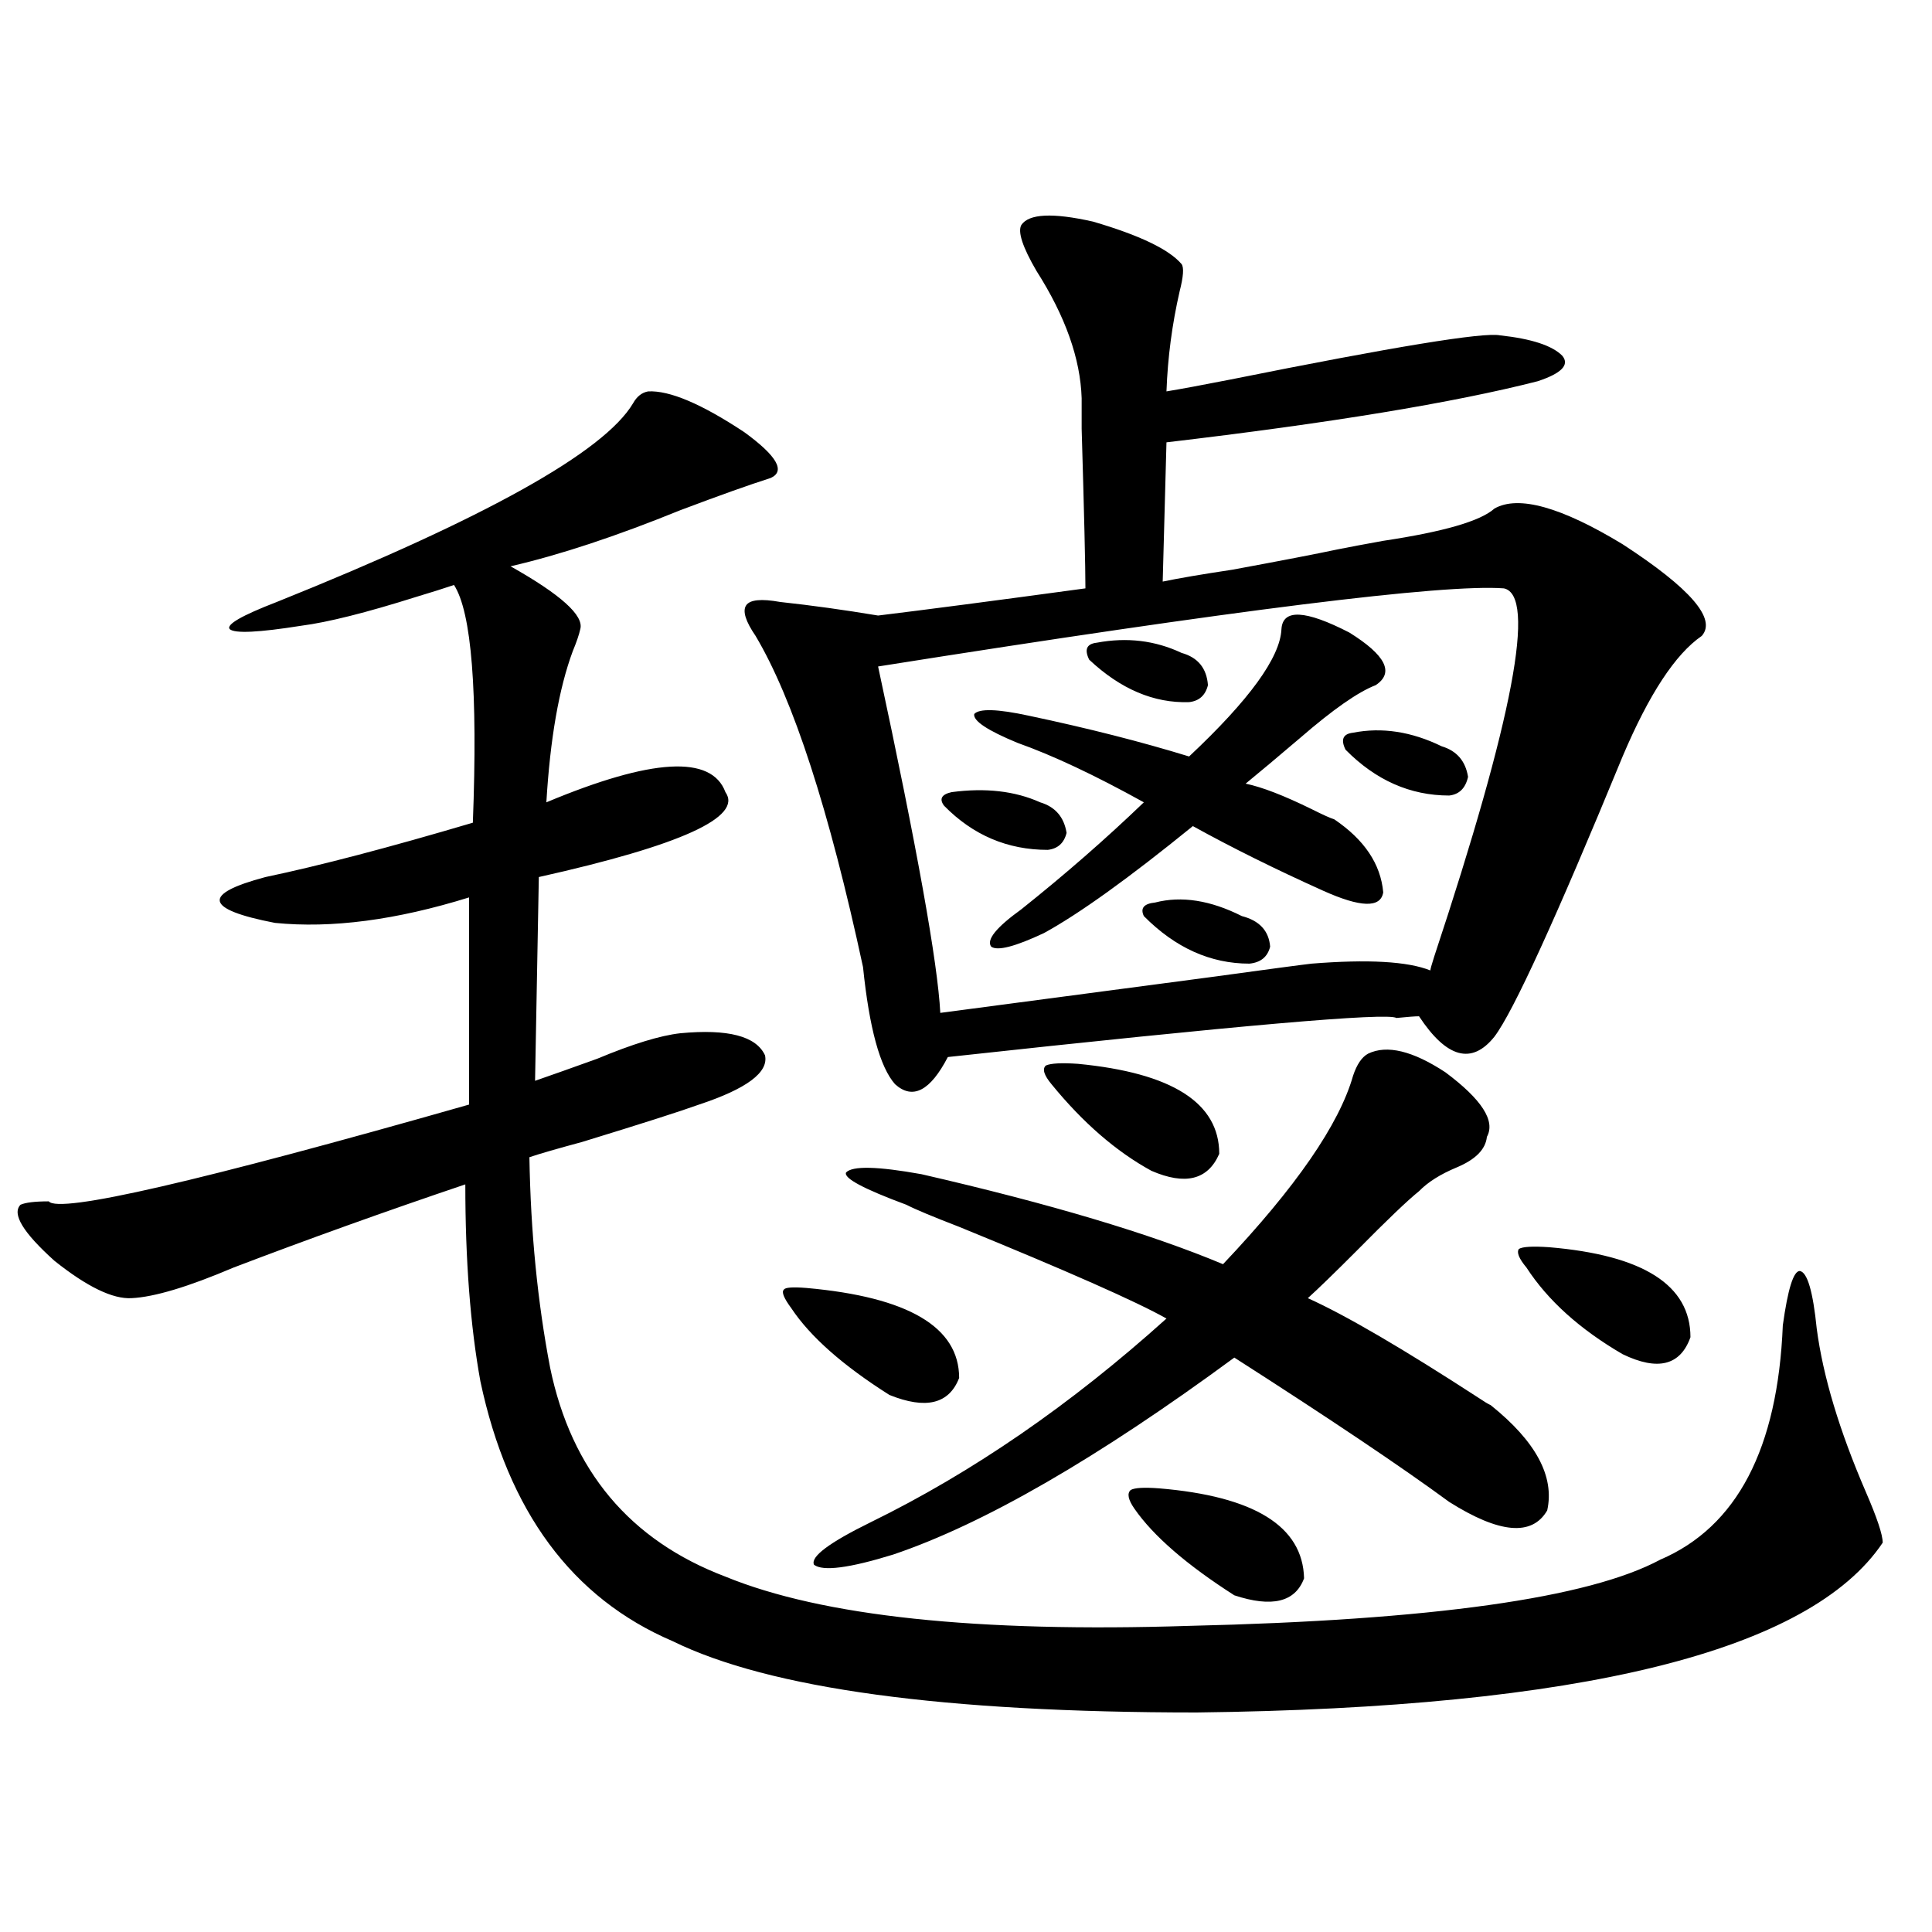 <?xml version="1.0" encoding="utf-8"?>
<!-- Generator: Adobe Illustrator 16.0.0, SVG Export Plug-In . SVG Version: 6.00 Build 0)  -->
<!DOCTYPE svg PUBLIC "-//W3C//DTD SVG 1.1//EN" "http://www.w3.org/Graphics/SVG/1.1/DTD/svg11.dtd">
<svg version="1.1" id="图层_1" xmlns="http://www.w3.org/2000/svg" xmlns:xlink="http://www.w3.org/1999/xlink" x="0px" y="0px"
	 width="1000px" height="1000px" viewBox="0 0 1000 1000" enable-background="new 0 0 1000 1000" xml:space="preserve">
<path d="M335.479,202.586c11.052-0.576,27.637,6.455,49.755,21.094c16.905,12.305,21.463,20.215,13.658,23.73
	c-11.066,3.516-26.676,9.092-46.828,16.699c-33.17,13.486-62.438,23.154-87.803,29.004c26.006,14.653,38.048,25.488,36.097,32.52
	c-0.655,2.939-1.951,6.743-3.902,11.426c-7.164,19.336-11.707,45.415-13.658,78.223c54.633-22.852,85.517-24.609,92.681-5.273
	c9.101,12.896-23.094,27.549-96.583,43.945l-1.951,105.469c8.445-2.925,19.177-6.729,32.194-11.426
	c18.201-7.607,32.515-12.002,42.926-13.184c24.71-2.334,39.344,1.47,43.901,11.426c1.951,8.789-9.436,17.29-34.146,25.488
	c-9.756,3.516-29.923,9.971-60.486,19.336c-13.018,3.516-22.118,6.152-27.316,7.91c0.641,38.672,4.223,75.01,10.731,108.984
	c11.052,53.325,41.295,89.36,90.729,108.105c50.075,20.504,130.073,29.004,239.994,25.488
	c125.516-2.938,206.824-14.351,243.896-34.277c39.664-16.987,60.807-57.417,63.413-121.289c2.592-18.745,5.519-28.125,8.78-28.125
	c3.902,0.591,6.829,10.547,8.78,29.883c3.247,24.609,11.707,52.734,25.365,84.375c5.854,13.486,8.78,22.275,8.78,26.367
	c-37.728,56.25-156.094,85.543-355.113,87.891c-130.729,0-221.138-12.305-271.213-36.914
	c-52.041-22.261-85.211-67.085-99.51-134.473c-5.213-28.701-7.805-62.69-7.805-101.953c-41.63,14.063-81.629,28.428-119.997,43.066
	c-23.414,9.971-40.975,15.244-52.682,15.82c-9.756,0.591-23.094-5.85-39.999-19.336c-16.265-14.639-22.118-24.307-17.561-29.004
	c2.592-1.167,7.47-1.758,14.634-1.758c5.198,6.455,77.712-10.244,217.556-50.098V464.5c-37.728,11.729-71.218,16.123-100.485,13.184
	c-36.432-7.031-38.048-14.941-4.878-23.73c27.957-5.85,63.733-15.229,107.314-28.125c2.592-67.964-0.655-108.984-9.756-123.047
	c-5.213,1.758-11.707,3.818-19.512,6.152c-26.021,8.213-45.853,13.184-59.511,14.941c-22.118,3.516-34.48,4.106-37.072,1.758
	c-1.951-2.334,6.174-7.031,24.39-14.063c107.955-43.354,169.417-77.632,184.386-102.832
	C329.626,205.223,332.218,203.177,335.479,202.586z M403.771,311.57c16.25,1.758,33.17,4.106,50.73,7.031
	c24.055-2.925,59.831-7.607,107.314-14.063c0-11.123-0.655-38.672-1.951-82.617c0-9.956,0-15.229,0-15.82
	c-0.655-20.503-8.46-42.476-23.414-65.918c-7.164-12.305-9.756-20.215-7.805-23.73c3.902-5.85,16.25-6.44,37.072-1.758
	c24.055,7.031,39.344,14.365,45.853,21.973c1.296,1.758,0.976,6.455-0.976,14.063c-3.902,17.002-6.188,34.277-6.829,51.855
	c7.149-1.167,18.201-3.213,33.17-6.152c84.541-16.987,131.049-24.609,139.509-22.852c16.25,1.758,26.981,5.273,32.194,10.547
	c3.902,4.697-0.335,9.092-12.683,13.184c-43.581,11.138-107.649,21.685-192.19,31.641l-1.951,72.07
	c8.445-1.758,20.487-3.804,36.097-6.152c25.365-4.683,43.566-8.198,54.633-10.547c5.854-1.167,13.658-2.637,23.414-4.395
	c31.219-4.683,50.396-10.244,57.56-16.699c12.348-7.031,34.466-0.879,66.34,18.457c35.121,22.852,48.779,38.672,40.975,47.461
	c-13.658,9.38-27.316,30.186-40.975,62.402c-34.48,83.799-56.584,132.139-66.34,145.02c-11.707,14.653-24.725,11.138-39.023-10.547
	c-1.951,0-5.854,0.303-11.707,0.879c-4.558-2.925-81.949,3.818-232.189,20.215c-9.115,17.578-18.216,22.275-27.316,14.063
	c-7.805-8.789-13.338-29.004-16.585-60.645C429.136,419.1,410.6,361.971,391.088,329.148c-5.213-7.607-6.829-12.881-4.878-15.82
	C388.161,310.403,394.015,309.813,403.771,311.57z M417.429,666.648c52.682,4.697,79.022,20.215,79.022,46.582
	c-5.213,13.486-17.24,16.411-36.097,8.789c-24.069-15.229-40.975-30.171-50.73-44.824c-3.902-5.273-5.213-8.486-3.902-9.668
	C406.362,666.36,410.265,666.072,417.429,666.648z M708.153,545.359c9.756-4.683,23.079-1.455,39.999,9.668
	c18.856,14.063,26.006,25.2,21.463,33.398c-0.655,6.455-5.854,11.729-15.609,15.82c-8.46,3.516-14.969,7.622-19.512,12.305
	c-5.854,4.697-16.585,14.941-32.194,30.762c-11.707,11.729-20.167,19.927-25.365,24.609c19.512,8.789,49.1,26.079,88.778,51.855
	c2.592,1.758,4.543,2.939,5.854,3.516c23.414,18.76,33.17,36.914,29.268,54.492c-7.805,13.486-24.725,12.017-50.73-4.395
	c-24.725-18.154-61.797-43.066-111.217-74.707c-70.897,52.158-129.753,86.133-176.581,101.953
	c-22.773,7.031-36.432,8.789-40.975,5.273c-1.951-4.092,7.805-11.426,29.268-21.973c52.682-25.776,103.732-60.933,153.167-105.469
	c-15.609-8.789-51.386-24.609-107.314-47.461c-13.658-5.273-22.773-9.077-27.316-11.426c-22.118-8.198-32.529-13.76-31.219-16.699
	c3.247-3.516,16.25-3.213,39.023,0.879c66.34,15.244,118.366,30.762,156.094,46.582c37.713-39.839,60.151-72.358,67.315-97.559
	C702.3,550.936,704.892,547.117,708.153,545.359z M778.396,304.539c-31.219-2.334-139.188,11.138-323.895,40.43
	c20.152,93.755,30.884,153.521,32.194,179.297c44.222-5.85,90.729-12.002,139.509-18.457c29.908-4.092,47.469-6.44,52.682-7.031
	c29.268-2.334,49.755-1.167,61.462,3.516c0-0.576,0.641-2.925,1.951-7.031C783.273,371.639,795.301,308.055,778.396,304.539z
	 M492.549,410.008c17.561-2.334,32.835-0.576,45.853,5.273c7.805,2.349,12.348,7.622,13.658,15.82
	c-1.311,5.273-4.558,8.213-9.756,8.789c-20.822,0-38.703-7.607-53.657-22.852C486.04,413.523,487.336,411.189,492.549,410.008z
	 M663.276,325.633c0.641-10.547,12.348-9.956,35.121,1.758c18.856,11.729,23.414,20.806,13.658,27.246
	c-9.115,3.516-22.118,12.607-39.023,27.246c-11.707,9.971-21.143,17.881-28.292,23.73c8.445,1.758,19.832,6.152,34.146,13.184
	c5.854,2.939,9.756,4.697,11.707,5.273c15.609,10.547,24.055,23.154,25.365,37.793c-1.311,8.213-11.707,7.91-31.219-0.879
	c-24.725-11.123-47.163-22.261-67.315-33.398c-33.17,26.958-58.87,45.415-77.071,55.371c-14.969,7.031-24.069,9.38-27.316,7.031
	c-2.606-3.516,2.592-9.956,15.609-19.336c22.759-18.154,43.901-36.611,63.413-55.371c-25.365-14.063-47.163-24.307-65.364-30.762
	c-15.609-6.44-23.094-11.426-22.438-14.941c2.592-2.925,12.027-2.637,28.292,0.879c30.563,6.455,58.2,13.486,82.925,21.094
	C646.691,362.259,662.621,340.286,663.276,325.633z M557.913,550.633c48.779,4.697,73.169,20.215,73.169,46.582
	c-5.854,13.486-17.561,16.411-35.121,8.789c-18.216-9.956-35.456-24.897-51.706-44.824c-3.902-4.683-4.878-7.91-2.927-9.668
	C543.92,550.345,549.453,550.057,557.913,550.633z M567.669,332.664c15.609-2.925,30.243-1.167,43.901,5.273
	c8.445,2.349,13.003,7.91,13.658,16.699c-1.311,5.273-4.558,8.213-9.756,8.789c-18.216,0.591-35.456-6.729-51.706-21.973
	C561.16,336.18,562.456,333.255,567.669,332.664z M599.863,770.359c49.42,4.106,74.465,19.639,75.12,46.582
	c-4.558,12.305-16.585,15.23-36.097,8.789c-24.725-15.82-41.95-30.762-51.706-44.824c-3.262-4.683-3.902-7.91-1.951-9.668
	C587.181,770.071,592.059,769.783,599.863,770.359z M597.912,467.137c13.658-3.516,28.612-1.167,44.877,7.031
	c9.101,2.349,13.979,7.622,14.634,15.82c-1.311,5.273-4.878,8.213-10.731,8.789c-20.167,0-38.383-8.198-54.633-24.609
	C590.107,470.076,592.059,467.728,597.912,467.137z M700.349,379.246c14.954-2.925,30.243-0.576,45.853,7.031
	c7.805,2.349,12.348,7.622,13.658,15.82c-1.311,5.864-4.558,9.092-9.756,9.668c-20.167,0-38.048-7.91-53.657-23.73
	C693.84,382.762,695.136,379.837,700.349,379.246z M801.81,645.555c48.779,4.106,73.169,19.639,73.169,46.582
	c-5.213,14.653-16.92,17.578-35.121,8.789c-22.118-12.881-38.703-27.822-49.755-44.824c-3.902-4.683-5.213-7.91-3.902-9.668
	C788.151,645.267,793.35,644.979,801.81,645.555z"/>
</svg>
